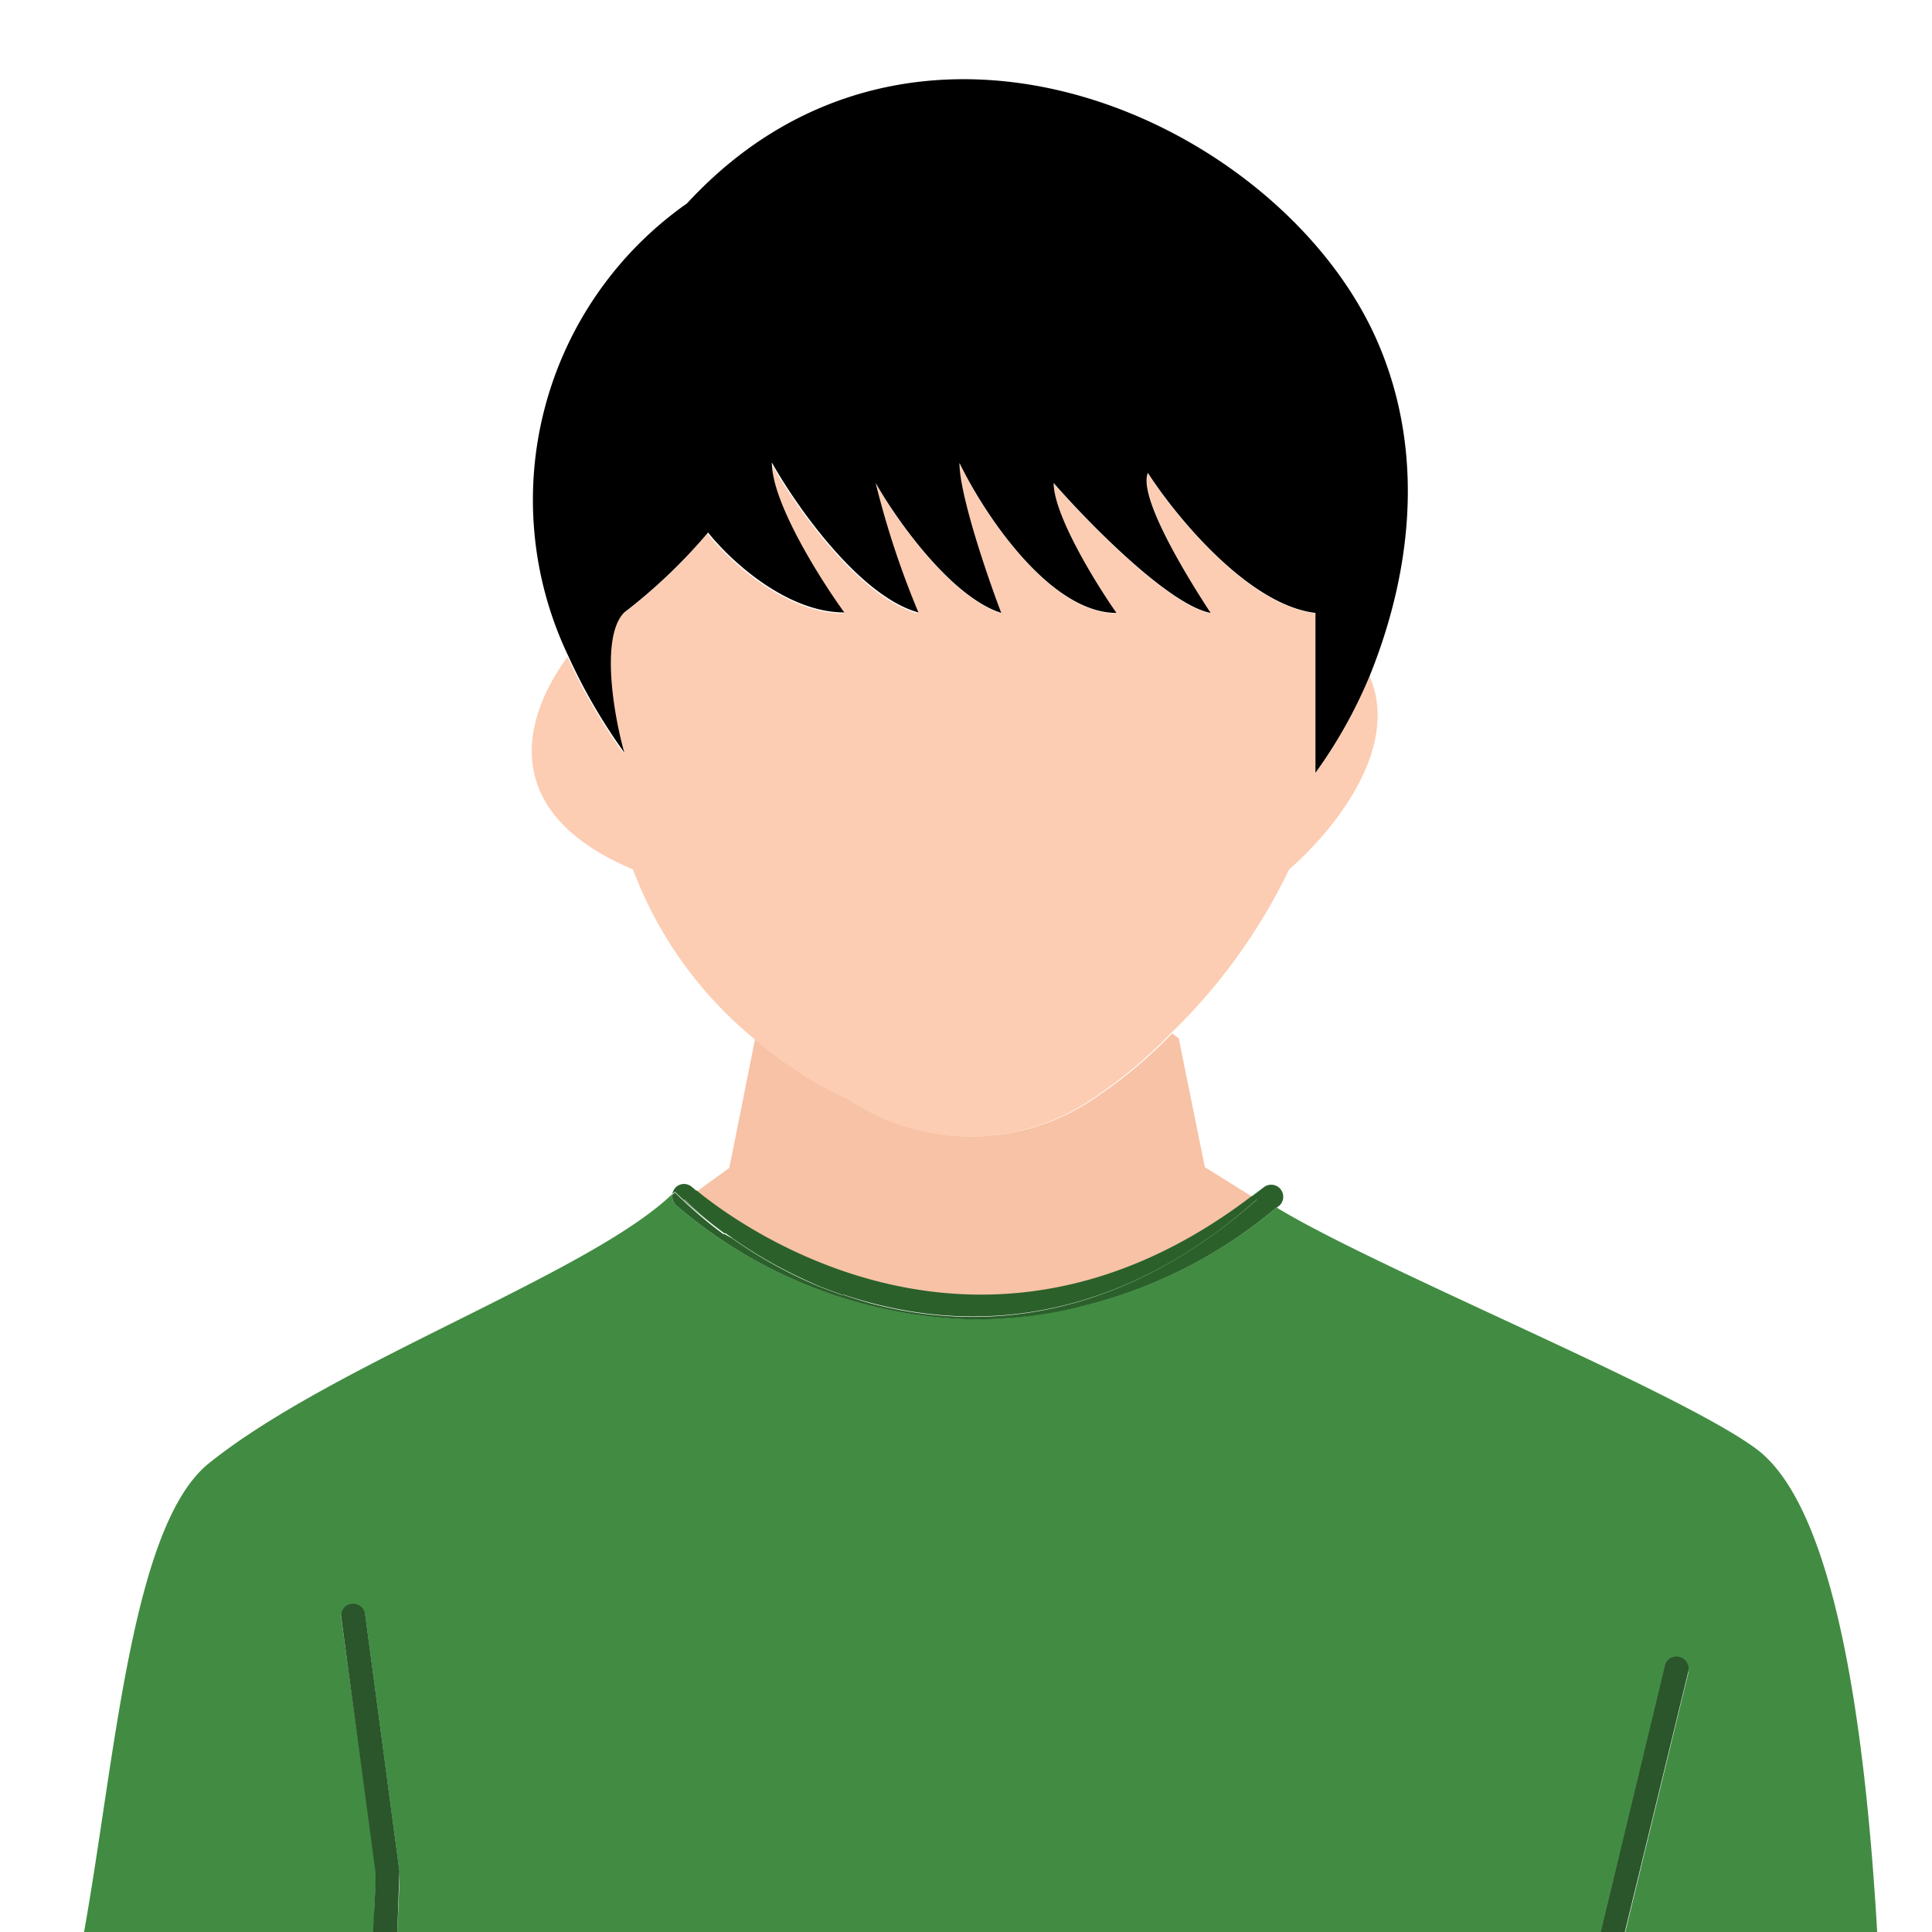 <svg xmlns="http://www.w3.org/2000/svg" width="80" height="80" viewBox="0 0 80 80"><defs><style>.a{fill:#f7c2a5;}.b{fill:#fccdb3;}.c{fill:#418c42;}.d{fill:#2b602b;}.e{fill:#2b552b;}.f{fill:none;}</style></defs><path class="a" d="M51.83 49.54l-1.94-1.21-1.08-5.33-.27-.21a19.45 19.45 0 0 1-3.31 2.75 9 9 0 0 1-10 0 16.41 16.41 0 0 1-3.96-2.54l-1.07 5.36-1.38 1c1.8 1.43 11.79 8.74 23.01.18z"/><path class="b" d="M56.71 28a19.82 19.82 0 0 1-2.24 4v-6.6c-2.78-.33-5.78-4-6.94-5.8-.35 1 1.59 4.28 2.6 5.8-1.73-.33-5.06-3.73-6.5-5.38 0 1.32 1.73 4.14 2.6 5.38-2.78 0-5.49-4.14-6.5-6.21 0 1.32 1.15 4.69 1.73 6.21-2.08-.66-4.34-3.86-5.2-5.38a36.26 36.26 0 0 0 1.74 5.38c-2.43-.66-5.06-4.42-6.07-6.21 0 1.66 2 4.83 3 6.21-2.43 0-4.77-2.21-5.64-3.31a22.52 22.52 0 0 1-3.47 3.31c-1 1-.43 4.28 0 5.8a23.29 23.29 0 0 1-2.32-4c-1.84 2.5-2.92 6.43 2.71 8.8a16.62 16.62 0 0 0 5 7 16.41 16.41 0 0 0 3.95 2.55 9 9 0 0 0 10 0 19.45 19.45 0 0 0 3.31-2.75 23.74 23.74 0 0 0 4.91-6.8c1.9-1.65 4.62-5.06 3.33-8z"/><path d="M57.07 14.22c-3.9-9.12-19.07-16.16-28.62-5.8a15 15 0 0 0-4.92 18.74 23.29 23.29 0 0 0 2.32 4c-.43-1.52-1-4.8 0-5.8a22.52 22.52 0 0 0 3.47-3.31c.87 1.1 3.21 3.31 5.64 3.31-1-1.38-3-4.55-3-6.21 1 1.79 3.64 5.55 6.07 6.21a36.26 36.26 0 0 1-1.77-5.36c.86 1.52 3.12 4.72 5.2 5.38-.58-1.52-1.73-4.89-1.73-6.21 1 2.07 3.72 6.21 6.5 6.21-.87-1.24-2.6-4.06-2.6-5.38 1.44 1.65 4.77 5.05 6.5 5.38-1-1.52-3-4.8-2.6-5.8 1.16 1.8 4.16 5.47 6.94 5.8v6.62a19.82 19.82 0 0 0 2.24-4c1.51-3.72 2.48-8.82.36-13.78z"/><path class="c" d="M67.3 80h10.43c-.51-8.78-1.79-17.61-5-20s-15.73-7.47-19.87-10a19.68 19.68 0 0 1-12.38 4.63 19.53 19.53 0 0 1-12.48-4.72.5.5 0 0 1-.16-.47c-3.4 3.28-14 7-19.15 11.12-3.24 2.53-3.91 12.19-5.21 19.44h12c0-.84.06-1.67.1-2.47l-1.45-10.53a.49.49 0 0 1 .43-.56.5.5 0 0 1 .56.43l1.42 10.65c0 .81-.06 1.66-.09 2.51h49.83l2.66-11a.49.49 0 0 1 .6-.36.5.5 0 0 1 .37.6z"/><path class="d" d="M34.9 53.62c4.87 1.69 11.28 1.69 17.77-3.72l.19.11.12-.09a.5.5 0 0 0-.62-.78l-.53.4.22.13c-6.19 5.48-12.42 5.56-17.15 3.95zM30.3 51.3l-.3-.2zM30 51.07a14.64 14.64 0 0 1-1.67-1.4l.51-.36-.19-.16a.49.49 0 0 0-.7.05.58.58 0 0 0-.11.24l.11-.09a17.3 17.3 0 0 0 2.05 1.72zM33.94 53.26zM34.82 53.59l-.38-.14zM30 51.07h.05l.28.2a20.22 20.22 0 0 0 3.62 2l.5.19.38.14h.08c4.73 1.61 11 1.53 17.15-3.95l-.22-.13c-11.22 8.56-21.21 1.25-23-.23l-.51.36a14.64 14.64 0 0 0 1.67 1.42zM28 49.91a19.53 19.53 0 0 0 12.51 4.73 19.68 19.68 0 0 0 12.35-4.64l-.19-.11c-6.49 5.41-12.9 5.41-17.77 3.72h-.08l-.38-.14-.5-.19a18.68 18.68 0 0 1-3.62-2l-.32-.18h-.05a17.3 17.3 0 0 1-2-1.72l-.11.09a.5.5 0 0 0 .16.44zM30 51.1h-.05zM33.92 53.25a20.22 20.22 0 0 1-3.62-2 18.68 18.68 0 0 0 3.62 2zM34.9 53.62h-.08zM34.44 53.45l-.5-.19z"/><path class="e" d="M69.91 69.21a.5.5 0 0 0-.37-.6.49.49 0 0 0-.6.36l-2.66 11.03h1zM16.54 77.49l-1.42-10.65a.5.5 0 0 0-.56-.43.49.49 0 0 0-.43.56l1.42 10.56c0 .8-.07 1.63-.1 2.47h1l.09-2.51z"/><path class="f" d="M0 0h80v80h-80z"/></svg>